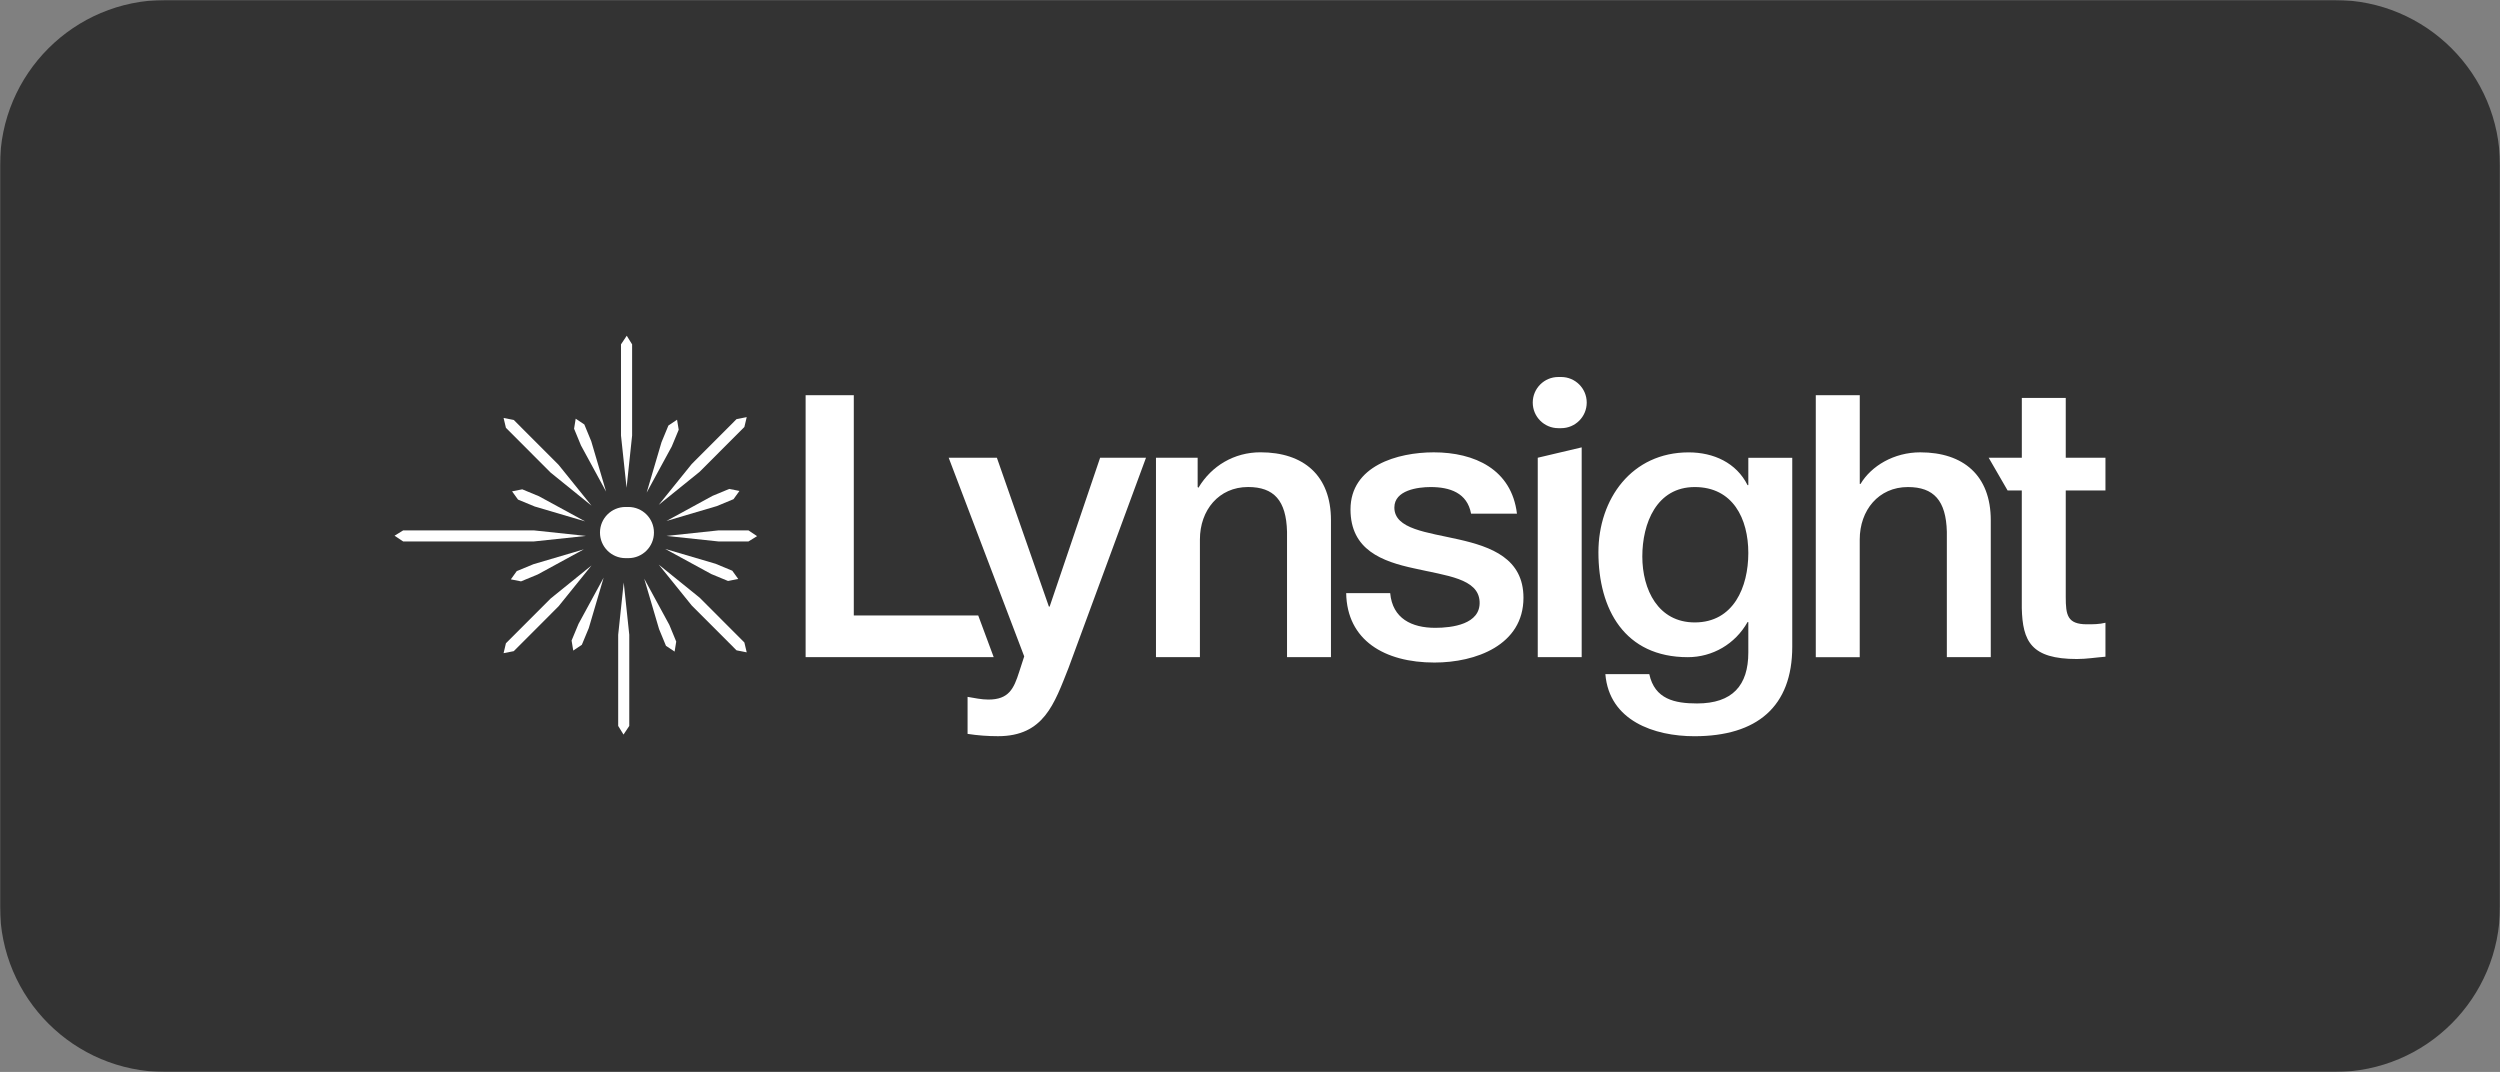 <svg xmlns="http://www.w3.org/2000/svg" width="1362" height="584" viewBox="0 0 1362 584" fill="none"><rect x="0" y="0" width="1362" height="584" fill="#808080" stroke="none"/><g clip-path="url(#clip0_1810_847)"><mask id="mask0_1810_847" style="mask-type:luminance" maskUnits="userSpaceOnUse" x="0" y="0" width="1362" height="584"><path d="M1362 0H0V584H1362V0Z" fill="white"></path></mask><g mask="url(#mask0_1810_847)"><path d="M1272 0H90C40.294 0 0 40.294 0 90V494C0 543.706 40.294 584 90 584H1272C1321.71 584 1362 543.706 1362 494V90C1362 40.294 1321.71 0 1272 0Z" fill="#333333"></path></g><path d="M438.9 215.296H465.149V335.31H532.937L541.366 358.01H438.9V215.296Z" fill="white"></path><path d="M516.843 249.356H543.091L571.438 330.464H571.849L599.353 249.356H624.347L582.141 363.877C574.378 383.418 568.713 401.076 543.719 401.076C538.053 401.076 532.584 400.664 527.134 399.82V379.651C530.918 380.279 534.682 381.123 538.465 381.123C549.6 381.123 552.325 375.237 555.265 365.996L557.99 357.599L516.843 249.376V249.356Z" fill="white"></path><path d="M629.797 249.357H652.478V265.327L652.89 265.739C660.025 253.771 672.414 246.414 686.685 246.414C710.209 246.414 725.108 259.029 725.108 283.397V357.991H701.172V289.695C700.76 272.665 694.037 265.327 679.961 265.327C664.004 265.327 653.713 277.943 653.713 293.913V358.011H629.777V249.376L629.797 249.357Z" fill="white"></path><path d="M850.529 205.389H848.96C841.273 205.389 835.042 211.625 835.042 219.319V219.338C835.042 227.032 841.273 233.268 848.96 233.268H850.529C858.215 233.268 864.447 227.032 864.447 219.338V219.319C864.447 211.625 858.215 205.389 850.529 205.389Z" fill="white"></path><path d="M757.374 323.127C758.629 336.998 769.136 342.04 781.937 342.04C790.954 342.04 806.715 340.156 806.088 327.757C805.461 315.141 788.033 313.67 770.606 309.687C752.963 305.9 735.752 299.602 735.752 277.53C735.752 253.79 761.373 246.433 781.094 246.433C803.344 246.433 823.515 255.674 826.436 279.845H801.442C799.344 268.505 789.896 265.346 779.388 265.346C772.469 265.346 759.648 267.034 759.648 276.49C759.648 288.262 777.291 289.93 794.914 293.932C812.341 297.915 829.984 304.233 829.984 325.657C829.984 351.497 803.951 360.953 781.486 360.953C754.198 360.953 733.831 348.77 733.399 323.127H757.335H757.374ZM837.767 358.01H861.702V243.725L837.767 249.376V358.01ZM976.42 352.34C976.42 384.909 957.307 401.095 923.099 401.095C901.261 401.095 876.699 392.698 874.601 367.271H898.537C901.477 380.926 912.396 383.241 924.57 383.241C943.879 383.241 952.484 373.373 952.484 355.499V338.901H952.073C945.349 350.869 932.96 358.03 919.532 358.03C885.089 358.03 870.818 331.975 870.818 300.878C870.818 271.664 889.088 246.453 919.943 246.453C933.587 246.453 945.976 252.123 952.073 264.307H952.484V249.396H976.42V352.36V352.34ZM952.484 301.27C952.484 282.573 944.094 265.346 923.295 265.346C902.496 265.346 894.734 285.103 894.734 303.173C894.734 321.243 903.339 339.097 923.295 339.097C944.506 339.097 952.484 319.772 952.484 301.27ZM989.26 215.296H1013.2V263.659H1013.61C1019.49 253.79 1031.88 246.433 1046.15 246.433C1069.67 246.433 1084.57 259.048 1084.57 283.416V358.01H1060.64V289.714C1060.22 272.684 1053.5 265.346 1039.42 265.346C1023.47 265.346 1013.18 277.962 1013.18 293.932V358.03H989.24V215.316L989.26 215.296ZM1083.43 249.356H1101.49V216.787H1125.42V249.356H1147.05V267.21H1125.42V325.206C1125.42 335.075 1126.27 340.117 1136.97 340.117C1140.32 340.117 1143.69 340.117 1147.05 339.274V357.775C1141.79 358.187 1136.75 359.031 1131.5 359.031C1106.51 359.031 1101.9 349.358 1101.47 331.288V267.191H1093.73L1083.41 249.337L1083.43 249.356Z" fill="white"></path><path d="M344.375 237.271L341.356 265.739L338.317 237.271V187.613L341.454 182.904L344.375 187.613V237.271Z" fill="white"></path><path d="M381.15 257.048L358.881 275.039L376.877 252.77L401.263 228.344L406.811 227.245L405.536 232.621L381.15 257.048Z" fill="white"></path><path d="M391.52 294.992L363.076 291.971L391.52 288.949H407.752L412.457 292.088L407.752 294.992H391.52Z" fill="white"></path><path d="M290.779 288.949L319.223 291.971L290.779 294.992H219.659L214.954 291.853L219.659 288.949H290.779Z" fill="white"></path><path d="M365.977 243.235L352.294 268.388L360.39 240.92L364.154 231.816L368.859 228.658L369.76 234.132L365.977 243.235Z" fill="white"></path><path d="M390.521 275.725L363.076 283.828L388.207 270.134L397.303 266.367L402.851 267.465L399.616 271.958L390.521 275.725Z" fill="white"></path><path d="M300.012 257.499L322.262 275.49L304.286 253.202L279.899 228.795L274.352 227.696L275.626 233.072L300.012 257.499Z" fill="white"></path><path d="M316.518 242.686L330.201 267.838L322.105 240.371L318.341 231.248L313.636 228.108L312.754 233.563L316.518 242.686Z" fill="white"></path><path d="M291.309 275.941L318.753 284.044L293.622 270.35L284.526 266.583L278.979 267.681L282.213 272.174L291.309 275.941Z" fill="white"></path><path d="M336.788 345.827L339.807 317.358L342.826 345.827V395.484L339.689 400.193L336.788 395.484V345.827Z" fill="white"></path><path d="M300.012 326.05L322.262 308.059L304.286 330.327L279.899 354.754L274.352 355.852L275.626 350.457L300.012 326.05Z" fill="white"></path><path d="M315.185 339.862L328.868 314.71L320.772 342.178L316.988 351.281L312.303 354.44L311.401 348.966L315.185 339.862Z" fill="white"></path><path d="M290.642 307.372L318.086 299.269L292.955 312.964L283.859 316.731L278.312 315.632L281.526 311.139L290.642 307.372Z" fill="white"></path><path d="M381.15 325.599L358.881 307.607L376.877 329.895L401.263 354.302L406.811 355.401L405.536 350.025L381.15 325.599Z" fill="white"></path><path d="M364.644 340.412L350.961 315.259L359.057 342.727L362.821 351.85L367.526 354.989L368.408 349.535L364.644 340.412Z" fill="white"></path><path d="M389.834 307.137L362.39 299.053L387.521 312.748L396.636 316.515L402.184 315.416L398.95 310.923L389.834 307.137Z" fill="white"></path><path d="M342.356 276.196H340.787C333.101 276.196 326.869 282.433 326.869 290.126V290.146C326.869 297.839 333.101 304.076 340.787 304.076H342.356C350.042 304.076 356.274 297.839 356.274 290.146V290.126C356.274 282.433 350.042 276.196 342.356 276.196Z" fill="white"></path></g><defs><clipPath id="clip0_1810_847"><rect width="1362" height="584" fill="white"></rect></clipPath></defs></svg>